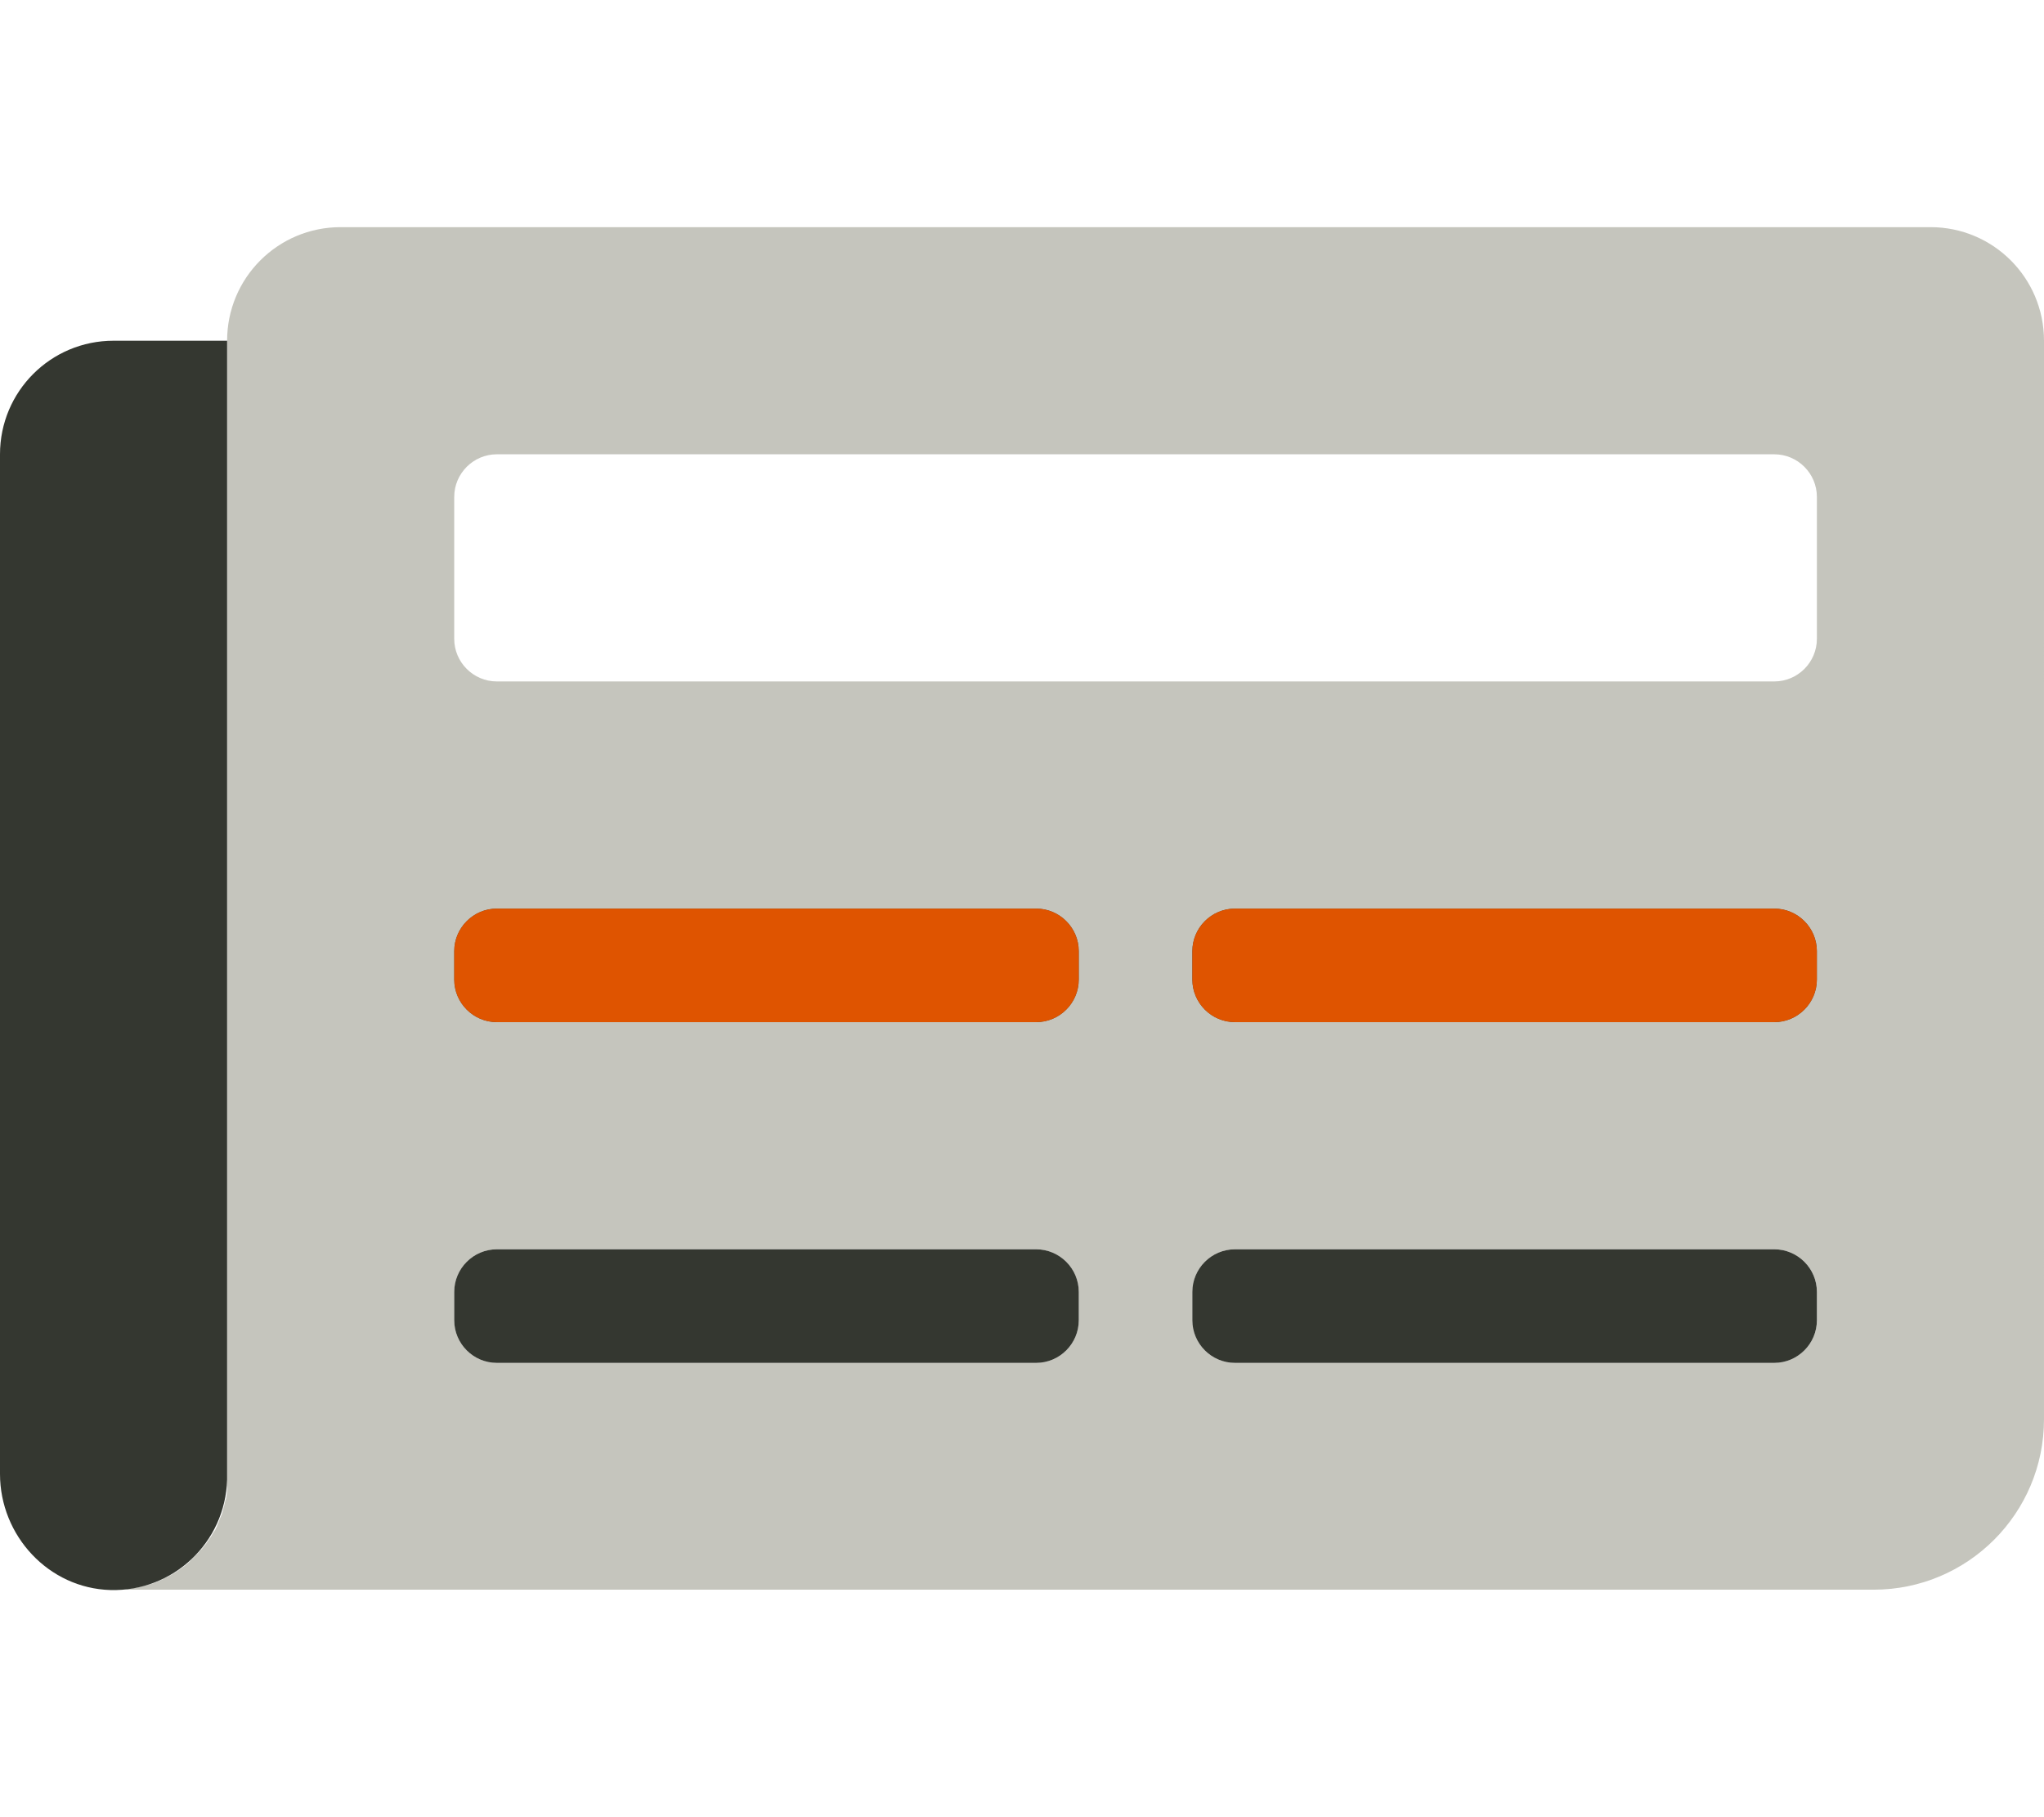 <svg id="Layer_1" xmlns="http://www.w3.org/2000/svg" width="576" height="512" version="1.1" viewBox="0 0 576 512">
  <!-- Generator: Adobe Illustrator 29.0.0, SVG Export Plug-In . SVG Version: 2.1.0 Build 186)  -->
  <defs>
    <style>
      .st0 {
        fill: #6e705c;
        isolation: isolate;
        opacity: .4;
      }

      .st1 {
        fill: #343730;
      }

      .st2 {
        fill: #df5400;
      }
    </style>
  </defs>
  <path class="st0" d="M544,64H96c-17.7,0-32,14.3-32,32v322.2c0,.4,0,.7,0,1.1,0,.2,0,.4,0,.6s0,.7-.1,1,0,.5-.1.7,0,.6-.2.9-.1.5-.2.7-.1.6-.2.9-.1.5-.2.7l-.2.8-.2.7c0,.3-.2.5-.3.8s-.2.5-.3.7-.2.5-.3.8-.2.5-.3.7-.2.5-.3.8l-.3.6c-.1.2-.2.5-.4.7l-.4.6-.4.7-.4.6c-.2.2-.3.5-.5.7l-.4.6-.5.7c-.2.2-.3.4-.5.6s-.3.4-.5.6l-.5.5-.5.6-.5.5c-.2.2-.4.4-.6.6l-.5.5-.6.6-.5.5-.6.5-.6.5-.7.5-.6.4-.7.5c-.2.1-.4.3-.6.4l-.7.4-.7.4c-.2.1-.5.3-.7.4l-.7.3c-.2.1-.5.2-.7.4l-.7.3-.7.3-.7.3-.8.3-.7.2-.8.2-.8.2-.8.2-.8.2-.8.2h-.8c0,.1-.8.3-.8.3h-.8c0,.1-.8.2-.8.2h-.8c0,0-1.7,0-1.7,0h495.5c26.5,0,48-21.5,48-48V96c0-17.7-14.3-32-32-32ZM304,372c0,6.6-5.4,12-12,12h-152c-6.6,0-12-5.4-12-12v-8c0-6.6,5.4-12,12-12h152c6.6,0,12,5.4,12,12v8ZM304,276c0,6.6-5.4,12-12,12h-152c-6.6,0-12-5.4-12-12v-8c0-6.6,5.4-12,12-12h152c6.6,0,12,5.4,12,12v8ZM512,372c0,6.6-5.4,12-12,12h-152c-6.6,0-12-5.4-12-12v-8c0-6.6,5.4-12,12-12h152c6.6,0,12,5.4,12,12v8ZM512,276c0,6.6-5.4,12-12,12h-152c-6.6,0-12-5.4-12-12v-8c0-6.6,5.4-12,12-12h152c6.6,0,12,5.4,12,12v8ZM512,180c0,6.6-5.4,12-12,12H140c-6.6,0-12-5.4-12-12v-40c0-6.6,5.4-12,12-12h360c6.6,0,12,5.4,12,12v40Z" />
  <path class="st1" d="M292,352h-152c-6.6,0-12,5.4-12,12v8c0,6.6,5.4,12,12,12h152c6.6,0,12-5.4,12-12v-8c0-6.6-5.4-12-12-12ZM292,256h-152c-6.6,0-12,5.4-12,12v8c0,6.6,5.4,12,12,12h152c6.6,0,12-5.4,12-12v-8c0-6.6-5.4-12-12-12ZM500,352h-152c-6.6,0-12,5.4-12,12v8c0,6.6,5.4,12,12,12h152c6.6,0,12-5.4,12-12v-8c0-6.6-5.4-12-12-12ZM500,256h-152c-6.6,0-12,5.4-12,12v8c0,6.6,5.4,12,12,12h152c6.6,0,12-5.4,12-12v-8c0-6.6-5.4-12-12-12ZM0,128v287.3c0,17.4,13.7,32.2,31.1,32.7,17.7.5,32.4-13.4,32.9-31.1,0-.3,0-.6,0-.9V96h-32C14.3,96,0,110.3,0,128Z" />
  <path class="st2" d="M292,256h-152c-6.6,0-12,5.4-12,12v8c0,6.6,5.4,12,12,12h152c6.6,0,12-5.4,12-12v-8c0-6.6-5.4-12-12-12ZM500,256h-152c-6.6,0-12,5.4-12,12v8c0,6.6,5.4,12,12,12h152c6.6,0,12-5.4,12-12v-8c0-6.6-5.4-12-12-12Z" />
</svg>